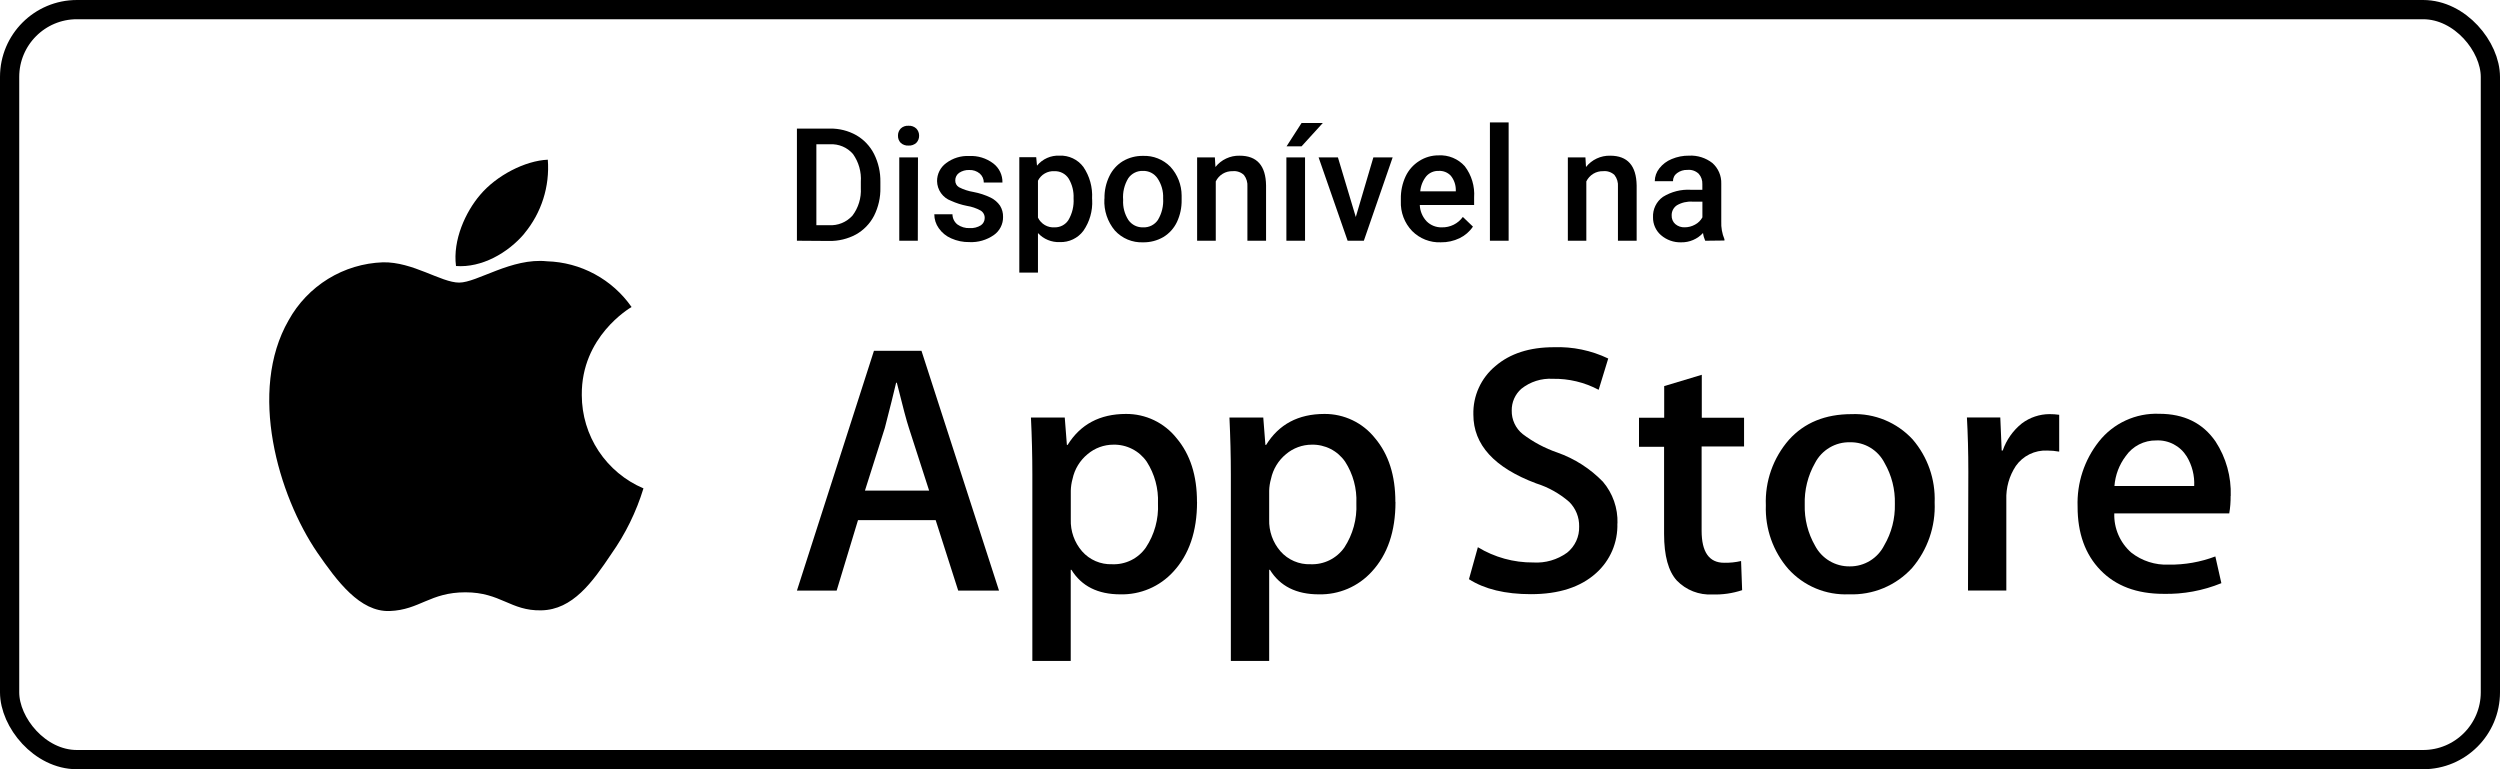 <svg xmlns="http://www.w3.org/2000/svg" width="130" height="40" viewBox="0 0 130 40" fill="none"><path d="M27.261 12.146C28.155 11.075 28.594 9.696 28.486 8.304C27.299 8.357 25.816 9.126 24.969 10.131C24.213 11.012 23.536 12.481 23.712 13.833C25.045 13.933 26.411 13.157 27.267 12.146" fill="black"></path><path d="M30.253 20.535C30.227 17.506 32.727 16.035 32.841 15.964C32.344 15.252 31.687 14.666 30.924 14.254C30.161 13.841 29.312 13.613 28.445 13.587C26.602 13.393 24.814 14.695 23.876 14.695C22.938 14.695 21.467 13.608 19.911 13.64C18.903 13.676 17.922 13.972 17.063 14.5C16.204 15.029 15.496 15.771 15.008 16.654C12.886 20.342 14.468 25.762 16.505 28.741C17.522 30.21 18.712 31.832 20.268 31.773C21.824 31.714 22.361 30.8 24.201 30.8C26.042 30.8 26.546 31.773 28.146 31.738C29.782 31.708 30.81 30.269 31.792 28.8C32.525 27.761 33.088 26.612 33.46 25.395C32.51 24.992 31.7 24.317 31.129 23.456C30.559 22.595 30.255 21.584 30.253 20.55" fill="black"></path><path d="M41.44 12.518V6.686H43.157C43.635 6.678 44.108 6.796 44.526 7.03C44.922 7.259 45.244 7.599 45.452 8.009C45.676 8.459 45.789 8.957 45.78 9.46V9.754C45.792 10.263 45.678 10.768 45.449 11.223C45.237 11.631 44.911 11.968 44.511 12.192C44.082 12.423 43.6 12.54 43.113 12.53L41.44 12.518ZM42.451 7.503V11.71H43.11C43.338 11.724 43.565 11.687 43.776 11.6C43.987 11.514 44.176 11.38 44.329 11.211C44.639 10.801 44.792 10.293 44.763 9.78V9.454C44.798 8.938 44.653 8.426 44.353 8.006C44.205 7.836 44.021 7.702 43.813 7.615C43.606 7.528 43.381 7.489 43.157 7.503H42.451Z" fill="black"></path><path d="M46.695 7.059C46.69 6.921 46.741 6.787 46.835 6.686C46.889 6.634 46.953 6.594 47.023 6.569C47.094 6.544 47.168 6.534 47.243 6.539C47.317 6.534 47.392 6.544 47.462 6.57C47.532 6.595 47.596 6.635 47.65 6.686C47.745 6.786 47.797 6.92 47.794 7.059C47.795 7.127 47.783 7.194 47.758 7.257C47.734 7.32 47.697 7.378 47.65 7.426C47.595 7.477 47.531 7.515 47.461 7.54C47.391 7.565 47.317 7.575 47.243 7.57C47.169 7.575 47.094 7.565 47.024 7.54C46.954 7.516 46.89 7.477 46.835 7.426C46.789 7.377 46.752 7.32 46.728 7.257C46.704 7.194 46.693 7.127 46.695 7.059ZM47.726 12.518H46.762V8.184H47.735L47.726 12.518Z" fill="black"></path><path d="M51.204 11.343C51.208 11.264 51.19 11.185 51.152 11.115C51.114 11.045 51.058 10.987 50.99 10.947C50.769 10.826 50.529 10.745 50.281 10.706C49.996 10.65 49.719 10.561 49.454 10.441C49.244 10.365 49.062 10.226 48.932 10.043C48.803 9.861 48.731 9.643 48.727 9.419C48.726 9.237 48.768 9.056 48.85 8.893C48.932 8.73 49.052 8.589 49.199 8.482C49.544 8.222 49.968 8.091 50.398 8.112C50.847 8.089 51.29 8.226 51.649 8.497C51.802 8.613 51.925 8.764 52.008 8.937C52.091 9.11 52.132 9.301 52.127 9.493H51.157C51.158 9.404 51.14 9.317 51.104 9.236C51.068 9.155 51.015 9.083 50.949 9.025C50.795 8.896 50.598 8.83 50.398 8.84C50.213 8.833 50.03 8.884 49.876 8.987C49.812 9.031 49.761 9.091 49.725 9.16C49.69 9.229 49.672 9.306 49.674 9.384C49.672 9.454 49.688 9.523 49.721 9.584C49.754 9.646 49.802 9.697 49.862 9.733C50.1 9.856 50.356 9.94 50.621 9.983C50.931 10.041 51.233 10.14 51.517 10.277C51.711 10.373 51.878 10.516 52.001 10.694C52.11 10.87 52.165 11.075 52.159 11.282C52.162 11.467 52.12 11.649 52.035 11.814C51.951 11.978 51.827 12.12 51.676 12.225C51.305 12.482 50.86 12.611 50.41 12.589C50.084 12.595 49.76 12.529 49.463 12.395C49.202 12.283 48.978 12.1 48.815 11.866C48.664 11.655 48.583 11.401 48.584 11.141H49.528C49.528 11.243 49.551 11.344 49.596 11.436C49.641 11.528 49.705 11.609 49.785 11.672C49.971 11.804 50.194 11.871 50.421 11.861C50.627 11.874 50.832 11.823 51.008 11.714C51.068 11.673 51.117 11.617 51.151 11.553C51.186 11.488 51.204 11.416 51.204 11.343Z" fill="black"></path><path d="M56.793 10.397C56.823 10.968 56.662 11.533 56.336 12.002C56.195 12.191 56.01 12.343 55.797 12.445C55.584 12.548 55.35 12.597 55.114 12.589C54.901 12.598 54.689 12.561 54.492 12.48C54.295 12.399 54.119 12.276 53.974 12.119V14.175H53.004V8.173H53.883L53.924 8.614C54.065 8.442 54.245 8.305 54.449 8.214C54.652 8.124 54.874 8.083 55.096 8.094C55.335 8.083 55.573 8.131 55.789 8.234C56.005 8.336 56.193 8.49 56.336 8.682C56.663 9.163 56.821 9.74 56.788 10.321L56.793 10.397ZM55.826 10.312C55.844 9.951 55.754 9.593 55.568 9.284C55.489 9.161 55.379 9.062 55.25 8.995C55.12 8.928 54.975 8.896 54.83 8.902C54.654 8.891 54.48 8.932 54.328 9.02C54.175 9.107 54.053 9.238 53.974 9.396V11.317C54.053 11.48 54.179 11.615 54.336 11.706C54.493 11.796 54.673 11.836 54.853 11.822C54.992 11.823 55.128 11.79 55.251 11.725C55.373 11.66 55.477 11.565 55.554 11.449C55.757 11.106 55.852 10.71 55.826 10.312Z" fill="black"></path><path d="M57.433 10.312C57.426 9.915 57.512 9.521 57.685 9.164C57.839 8.838 58.084 8.566 58.391 8.379C58.708 8.194 59.07 8.099 59.437 8.106C59.7 8.096 59.963 8.14 60.207 8.238C60.452 8.335 60.674 8.482 60.859 8.67C61.234 9.078 61.443 9.613 61.445 10.168V10.398C61.452 10.793 61.369 11.185 61.202 11.543C61.048 11.867 60.804 12.139 60.498 12.325C60.177 12.512 59.811 12.607 59.44 12.601C59.166 12.612 58.893 12.563 58.64 12.458C58.387 12.352 58.16 12.192 57.975 11.99C57.593 11.535 57.397 10.953 57.427 10.359L57.433 10.312ZM58.403 10.398C58.381 10.767 58.478 11.133 58.678 11.443C58.764 11.566 58.88 11.665 59.014 11.731C59.148 11.797 59.297 11.828 59.446 11.822C59.596 11.829 59.745 11.797 59.878 11.73C60.012 11.662 60.127 11.562 60.211 11.438C60.414 11.099 60.51 10.707 60.483 10.312C60.5 9.943 60.397 9.578 60.19 9.272C60.106 9.148 59.992 9.048 59.858 8.98C59.724 8.913 59.575 8.881 59.425 8.887C59.278 8.882 59.132 8.914 59.001 8.981C58.869 9.047 58.756 9.145 58.672 9.266C58.465 9.605 58.371 10.001 58.403 10.398Z" fill="black"></path><path d="M63.173 8.184L63.203 8.684C63.353 8.495 63.544 8.344 63.763 8.242C63.981 8.14 64.219 8.09 64.46 8.096C65.363 8.096 65.821 8.612 65.835 9.644V12.518H64.865V9.712C64.883 9.493 64.819 9.275 64.686 9.101C64.608 9.027 64.516 8.971 64.414 8.937C64.313 8.902 64.206 8.89 64.1 8.901C63.917 8.895 63.737 8.942 63.581 9.036C63.425 9.131 63.3 9.268 63.22 9.433V12.518H62.25V8.184H63.173Z" fill="black"></path><path d="M67.862 12.518H66.892V8.185H67.862V12.518ZM67.681 6.396H68.786L67.681 7.609H66.901L67.681 6.396Z" fill="black"></path><path d="M70.501 11.284L71.415 8.185H72.418L70.92 12.518H70.076L68.567 8.185H69.572L70.501 11.284Z" fill="black"></path><path d="M74.925 12.6C74.649 12.612 74.374 12.565 74.116 12.464C73.859 12.363 73.626 12.209 73.431 12.013C73.233 11.808 73.079 11.564 72.979 11.298C72.878 11.031 72.832 10.746 72.844 10.462V10.341C72.837 9.936 72.922 9.533 73.094 9.166C73.248 8.84 73.492 8.565 73.797 8.373C74.097 8.179 74.446 8.077 74.802 8.079C75.058 8.064 75.313 8.107 75.549 8.205C75.786 8.303 75.997 8.452 76.168 8.643C76.522 9.107 76.695 9.685 76.654 10.268V10.661H73.829C73.841 10.979 73.969 11.28 74.187 11.511C74.291 11.614 74.414 11.694 74.55 11.748C74.686 11.801 74.832 11.827 74.978 11.822C75.19 11.827 75.4 11.78 75.59 11.686C75.779 11.592 75.944 11.453 76.068 11.281L76.593 11.784C76.419 12.043 76.179 12.25 75.898 12.386C75.595 12.532 75.262 12.605 74.925 12.6ZM74.811 8.887C74.69 8.882 74.569 8.905 74.457 8.953C74.345 9.001 74.246 9.074 74.166 9.166C73.987 9.389 73.877 9.662 73.853 9.948H75.702V9.874C75.702 9.606 75.61 9.345 75.441 9.137C75.361 9.052 75.263 8.985 75.154 8.942C75.045 8.899 74.928 8.88 74.811 8.887Z" fill="black"></path><path d="M78.449 12.518H77.476V6.366H78.449V12.518Z" fill="black"></path><path d="M82.442 8.184L82.472 8.684C82.621 8.495 82.813 8.344 83.031 8.242C83.249 8.14 83.488 8.09 83.729 8.096C84.632 8.096 85.089 8.613 85.106 9.644V12.518H84.133V9.712C84.152 9.493 84.088 9.275 83.954 9.101C83.877 9.027 83.784 8.971 83.683 8.937C83.582 8.902 83.475 8.89 83.368 8.901C83.186 8.895 83.006 8.942 82.85 9.036C82.694 9.131 82.569 9.268 82.489 9.433V12.518H81.528V8.184H82.442Z" fill="black"></path><path d="M88.671 12.519C88.614 12.391 88.575 12.255 88.557 12.116C88.412 12.273 88.237 12.397 88.041 12.48C87.846 12.564 87.635 12.605 87.423 12.601C87.036 12.613 86.66 12.479 86.368 12.225C86.236 12.111 86.132 11.969 86.061 11.809C85.99 11.65 85.954 11.477 85.957 11.303C85.947 11.096 85.988 10.891 86.078 10.705C86.167 10.519 86.302 10.359 86.47 10.239C86.909 9.967 87.421 9.837 87.936 9.869H88.522V9.575C88.531 9.378 88.464 9.185 88.334 9.037C88.257 8.963 88.164 8.906 88.063 8.871C87.962 8.836 87.854 8.824 87.748 8.835C87.553 8.827 87.362 8.886 87.206 9.002C87.139 9.05 87.085 9.113 87.049 9.186C87.012 9.259 86.993 9.34 86.995 9.422H86.048C86.05 9.18 86.134 8.945 86.285 8.755C86.453 8.54 86.675 8.373 86.927 8.271C87.213 8.15 87.52 8.09 87.83 8.094C88.267 8.071 88.698 8.207 89.043 8.476C89.195 8.61 89.315 8.776 89.395 8.962C89.475 9.148 89.513 9.349 89.506 9.552V11.508C89.492 11.827 89.548 12.145 89.671 12.44V12.507L88.671 12.519ZM87.601 11.82C87.791 11.821 87.978 11.772 88.144 11.679C88.305 11.594 88.437 11.463 88.525 11.303V10.486H88.012C87.728 10.466 87.446 10.532 87.2 10.674C87.113 10.732 87.042 10.811 86.994 10.904C86.946 10.997 86.923 11.101 86.927 11.206C86.923 11.289 86.938 11.373 86.971 11.45C87.003 11.527 87.052 11.597 87.115 11.652C87.253 11.769 87.43 11.829 87.61 11.82H87.601Z" fill="black"></path><path d="M51.949 30.712H49.827L48.655 27.048H44.616L43.506 30.712H41.44L45.446 18.24H47.916L51.949 30.712ZM48.315 25.512L47.263 22.253C47.151 21.922 46.943 21.139 46.636 19.903H46.598C46.474 20.434 46.279 21.217 46.011 22.253L44.977 25.512H48.315Z" fill="black"></path><path d="M62.246 26.105C62.246 27.633 61.833 28.841 61.009 29.731C60.661 30.112 60.236 30.415 59.761 30.617C59.287 30.82 58.775 30.918 58.26 30.906C57.087 30.906 56.239 30.48 55.713 29.628H55.678V34.367H53.682V24.672C53.682 23.708 53.658 22.724 53.609 21.71H55.367L55.478 23.135H55.517C56.183 22.064 57.192 21.527 58.544 21.525C59.05 21.52 59.551 21.631 60.008 21.849C60.465 22.068 60.867 22.388 61.182 22.785C61.891 23.626 62.245 24.729 62.243 26.096L62.246 26.105ZM60.215 26.17C60.247 25.405 60.042 24.649 59.628 24.005C59.435 23.726 59.175 23.499 58.873 23.346C58.571 23.192 58.235 23.115 57.896 23.123C57.406 23.124 56.932 23.297 56.557 23.614C56.156 23.942 55.879 24.397 55.772 24.904C55.717 25.102 55.687 25.306 55.681 25.512V27.01C55.66 27.617 55.87 28.209 56.267 28.667C56.461 28.888 56.701 29.063 56.971 29.179C57.241 29.295 57.533 29.35 57.826 29.34C58.168 29.355 58.509 29.284 58.816 29.133C59.124 28.981 59.388 28.754 59.584 28.473C60.033 27.795 60.254 26.991 60.215 26.179" fill="black"></path><path d="M72.565 26.105C72.565 27.633 72.153 28.841 71.328 29.731C70.98 30.112 70.555 30.414 70.081 30.617C69.607 30.819 69.095 30.918 68.579 30.906C67.407 30.906 66.559 30.48 66.035 29.628H65.997V34.367H64.004V24.672C64.004 23.708 63.978 22.724 63.931 21.71H65.69L65.801 23.135H65.839C66.501 22.064 67.51 21.527 68.864 21.525C69.37 21.52 69.871 21.632 70.328 21.85C70.785 22.068 71.186 22.388 71.501 22.785C72.209 23.626 72.561 24.729 72.559 26.096L72.565 26.105ZM70.531 26.17C70.565 25.405 70.36 24.648 69.945 24.005C69.751 23.726 69.492 23.499 69.19 23.345C68.887 23.192 68.552 23.115 68.213 23.123C67.723 23.124 67.249 23.297 66.874 23.614C66.474 23.942 66.198 24.397 66.091 24.904C66.035 25.102 66.003 25.306 65.997 25.512V27.01C65.977 27.617 66.186 28.209 66.584 28.667C66.778 28.888 67.019 29.063 67.289 29.179C67.559 29.296 67.852 29.351 68.146 29.34C68.488 29.354 68.828 29.282 69.135 29.131C69.442 28.979 69.706 28.753 69.904 28.473C70.349 27.794 70.569 26.991 70.531 26.179" fill="black"></path><path d="M84.103 27.216C84.119 27.702 84.028 28.186 83.837 28.634C83.645 29.081 83.358 29.481 82.995 29.804C82.186 30.532 81.058 30.897 79.61 30.897C78.271 30.897 77.197 30.637 76.386 30.118L76.849 28.455C77.718 28.982 78.715 29.257 79.73 29.249C80.357 29.288 80.979 29.108 81.489 28.74C81.692 28.578 81.854 28.37 81.963 28.133C82.072 27.897 82.124 27.638 82.116 27.377C82.121 27.14 82.078 26.905 81.989 26.685C81.9 26.465 81.768 26.266 81.6 26.099C81.098 25.663 80.513 25.335 79.879 25.136C77.703 24.319 76.615 23.127 76.615 21.56C76.602 21.081 76.698 20.604 76.896 20.168C77.094 19.731 77.389 19.345 77.758 19.039C78.52 18.383 79.536 18.055 80.806 18.055C81.78 18.02 82.748 18.222 83.628 18.643L83.13 20.27C82.397 19.88 81.577 19.683 80.747 19.698C80.154 19.662 79.57 19.849 79.106 20.22C78.947 20.361 78.82 20.535 78.734 20.73C78.649 20.925 78.606 21.136 78.61 21.349C78.605 21.582 78.654 21.814 78.753 22.026C78.851 22.238 78.997 22.424 79.179 22.571C79.727 22.986 80.337 23.312 80.987 23.534C81.882 23.85 82.691 24.369 83.352 25.05C83.865 25.652 84.134 26.425 84.109 27.216" fill="black"></path><path d="M90.691 23.217H88.484V27.598C88.484 28.708 88.875 29.264 89.656 29.264C89.952 29.27 90.248 29.24 90.536 29.173L90.591 30.689C90.092 30.854 89.567 30.93 89.041 30.912C88.7 30.931 88.359 30.876 88.041 30.752C87.724 30.628 87.436 30.437 87.198 30.192C86.755 29.71 86.532 28.899 86.532 27.765V23.232H85.228V21.722H86.538V20.077L88.493 19.489V21.722H90.691V23.217Z" fill="black"></path><path d="M100.602 26.13C100.654 27.372 100.235 28.589 99.429 29.535C99.014 29.989 98.505 30.347 97.938 30.583C97.37 30.82 96.758 30.929 96.144 30.904C95.555 30.93 94.968 30.826 94.424 30.599C93.88 30.372 93.393 30.027 92.996 29.59C92.2 28.676 91.781 27.492 91.824 26.279C91.773 25.03 92.204 23.809 93.026 22.868C93.829 21.979 94.914 21.535 96.282 21.535C96.874 21.511 97.465 21.616 98.012 21.842C98.56 22.069 99.053 22.412 99.456 22.848C100.239 23.757 100.648 24.93 100.602 26.13ZM98.533 26.194C98.553 25.451 98.367 24.717 97.996 24.073C97.829 23.744 97.572 23.468 97.256 23.278C96.94 23.088 96.577 22.991 96.209 22.998C95.834 22.987 95.465 23.082 95.142 23.273C94.819 23.463 94.556 23.74 94.383 24.073C94.007 24.733 93.822 25.485 93.846 26.244C93.825 26.991 94.011 27.729 94.383 28.377C94.555 28.706 94.816 28.981 95.135 29.171C95.454 29.361 95.82 29.458 96.191 29.452C96.561 29.455 96.924 29.354 97.24 29.161C97.556 28.968 97.812 28.69 97.979 28.359C98.361 27.707 98.552 26.962 98.533 26.206" fill="black"></path><path d="M107.078 23.485C106.871 23.447 106.661 23.428 106.451 23.429C106.134 23.415 105.82 23.481 105.536 23.62C105.251 23.76 105.007 23.969 104.824 24.228C104.479 24.749 104.306 25.366 104.329 25.991V30.709H102.336L102.353 24.539C102.353 23.502 102.327 22.559 102.28 21.707H104.015L104.088 23.429H104.141C104.333 22.872 104.68 22.382 105.14 22.015C105.556 21.704 106.061 21.535 106.579 21.534C106.746 21.534 106.913 21.546 107.078 21.569V23.485Z" fill="black"></path><path d="M115.992 25.791C115.996 26.095 115.973 26.397 115.921 26.696H109.943C109.93 27.08 110.003 27.461 110.155 27.813C110.307 28.165 110.535 28.479 110.822 28.732C111.379 29.169 112.073 29.392 112.78 29.361C113.605 29.372 114.425 29.227 115.198 28.935L115.511 30.325C114.556 30.715 113.532 30.904 112.501 30.88C111.112 30.88 110.02 30.469 109.225 29.649C108.429 28.828 108.033 27.726 108.035 26.344C107.991 25.119 108.384 23.92 109.143 22.959C109.515 22.488 109.993 22.112 110.538 21.862C111.083 21.611 111.679 21.493 112.278 21.517C113.57 21.517 114.547 21.997 115.209 22.959C115.757 23.799 116.032 24.788 115.998 25.791H115.992ZM114.098 25.271C114.125 24.733 113.99 24.199 113.712 23.738C113.546 23.469 113.311 23.249 113.031 23.102C112.752 22.956 112.438 22.887 112.123 22.903C111.813 22.898 111.506 22.97 111.229 23.112C110.953 23.254 110.715 23.462 110.538 23.717C110.197 24.168 109.994 24.707 109.951 25.271H114.098Z" fill="black"></path><rect x="0.5" y="0.5" width="129" height="39" rx="3.5" stroke="black"></rect></svg>